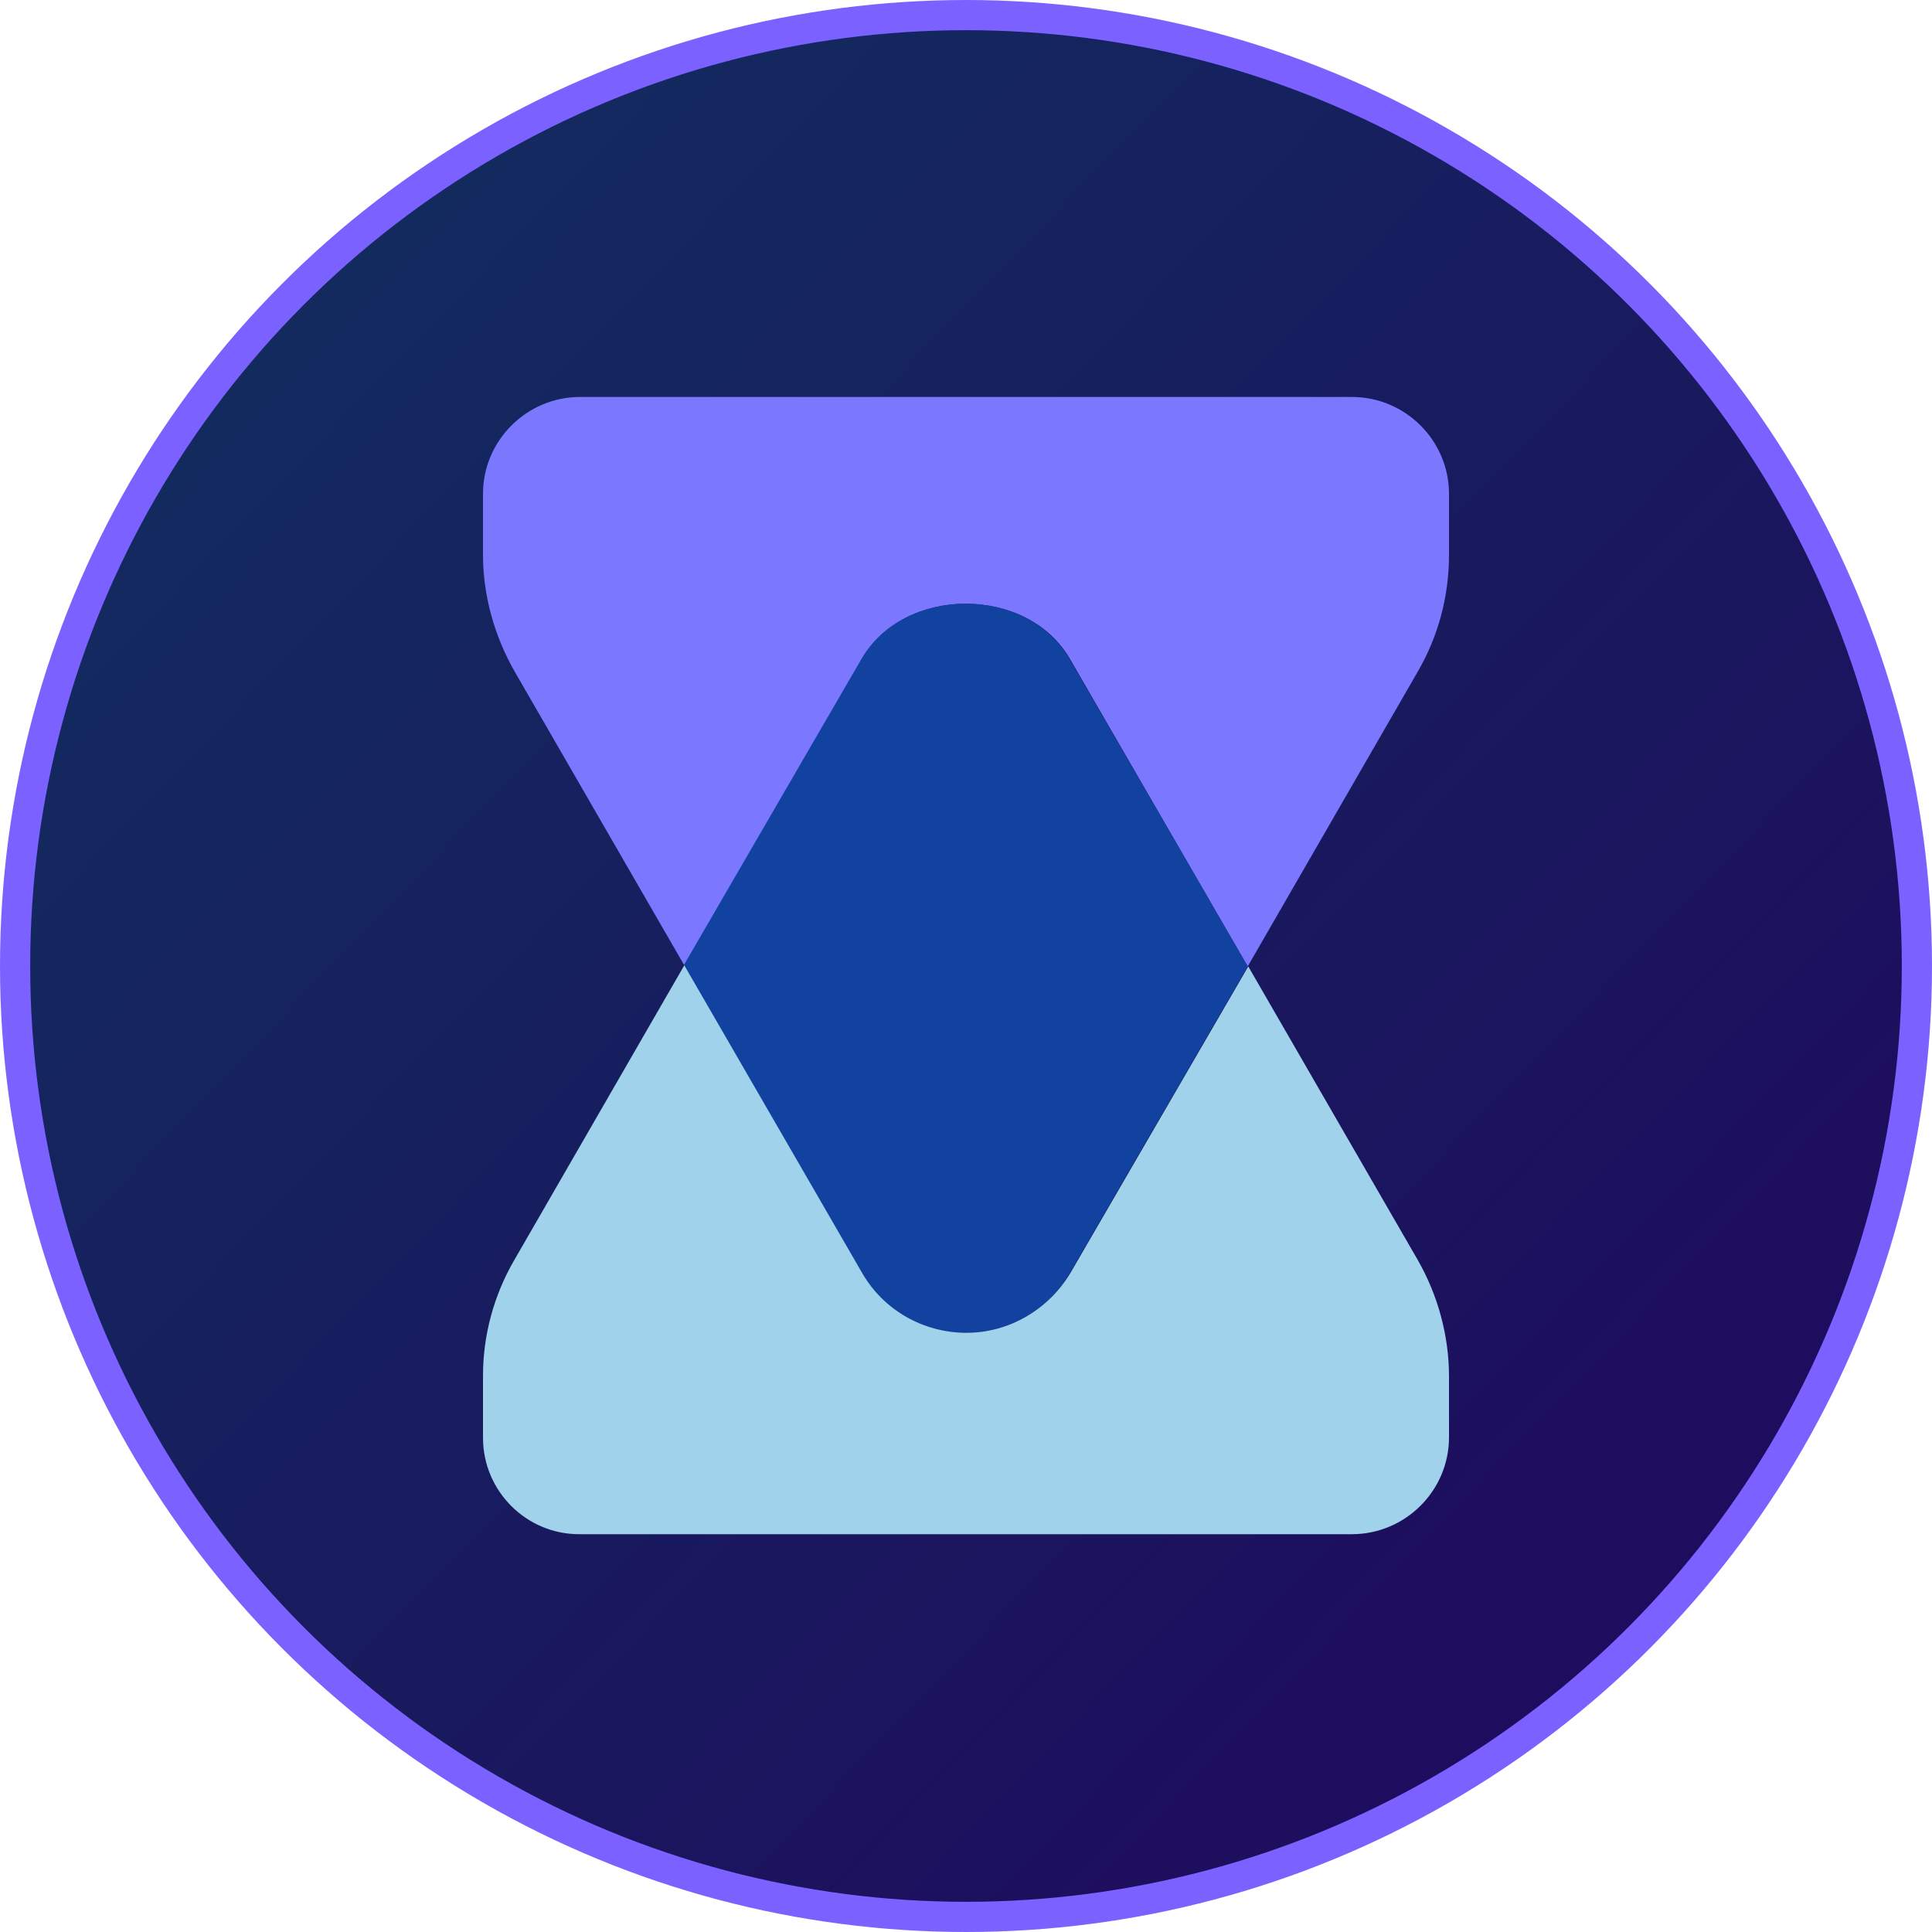 <svg width="32" height="32" viewBox="0 0 32 32" fill="none" xmlns="http://www.w3.org/2000/svg">
<g id="TIME" clip-path="url(#clip0_14703_2729)">
<circle id="Ellipse 26" cx="16" cy="16" r="15.75" fill="url(#paint0_linear_14703_2729)" stroke="#7B61FF" stroke-width="0.5"/>
<g id="Group 1016">
<path id="Vector" d="M24 8.18V9.19C24 9.884 23.819 10.543 23.485 11.12L20.666 16.007L17.721 10.912C17.016 9.695 14.984 9.695 14.279 10.912L11.334 15.989L8.533 11.138C8.19 10.543 8 9.866 8 9.19V8.18C8 7.297 8.723 6.575 9.608 6.575H22.392C23.277 6.575 24 7.297 24 8.18Z" fill="#7B78FF"/>
<path id="Vector_2" d="M20.666 16.006L17.721 21.083C17.369 21.696 16.709 22.075 15.995 22.075C15.282 22.075 14.631 21.687 14.27 21.083L11.325 15.988L14.27 10.912C14.975 9.695 17.007 9.695 17.712 10.912L20.666 16.006Z" fill="#12429F"/>
<path id="Vector_3" d="M24 22.796V23.806C24 24.69 23.277 25.411 22.392 25.411H9.608C8.723 25.42 8 24.699 8 23.815V22.787C8 22.111 8.181 21.453 8.515 20.876L11.334 15.989L14.279 21.083C14.631 21.696 15.291 22.075 16.005 22.075C16.718 22.075 17.369 21.687 17.73 21.083L20.675 16.007L23.476 20.858C23.819 21.453 24 22.129 24 22.796Z" fill="#A0D2EB"/>
</g>
</g>
<defs>
<linearGradient id="paint0_linear_14703_2729" x1="3" y1="4.5" x2="29" y2="29.5" gradientUnits="userSpaceOnUse">
<stop stop-color="#122C5F"/>
<stop offset="1" stop-color="#1F095E"/>
</linearGradient>
<clipPath id="clip0_14703_2729">
<rect width="32" height="32" fill="white"/>
</clipPath>
</defs>
</svg>
